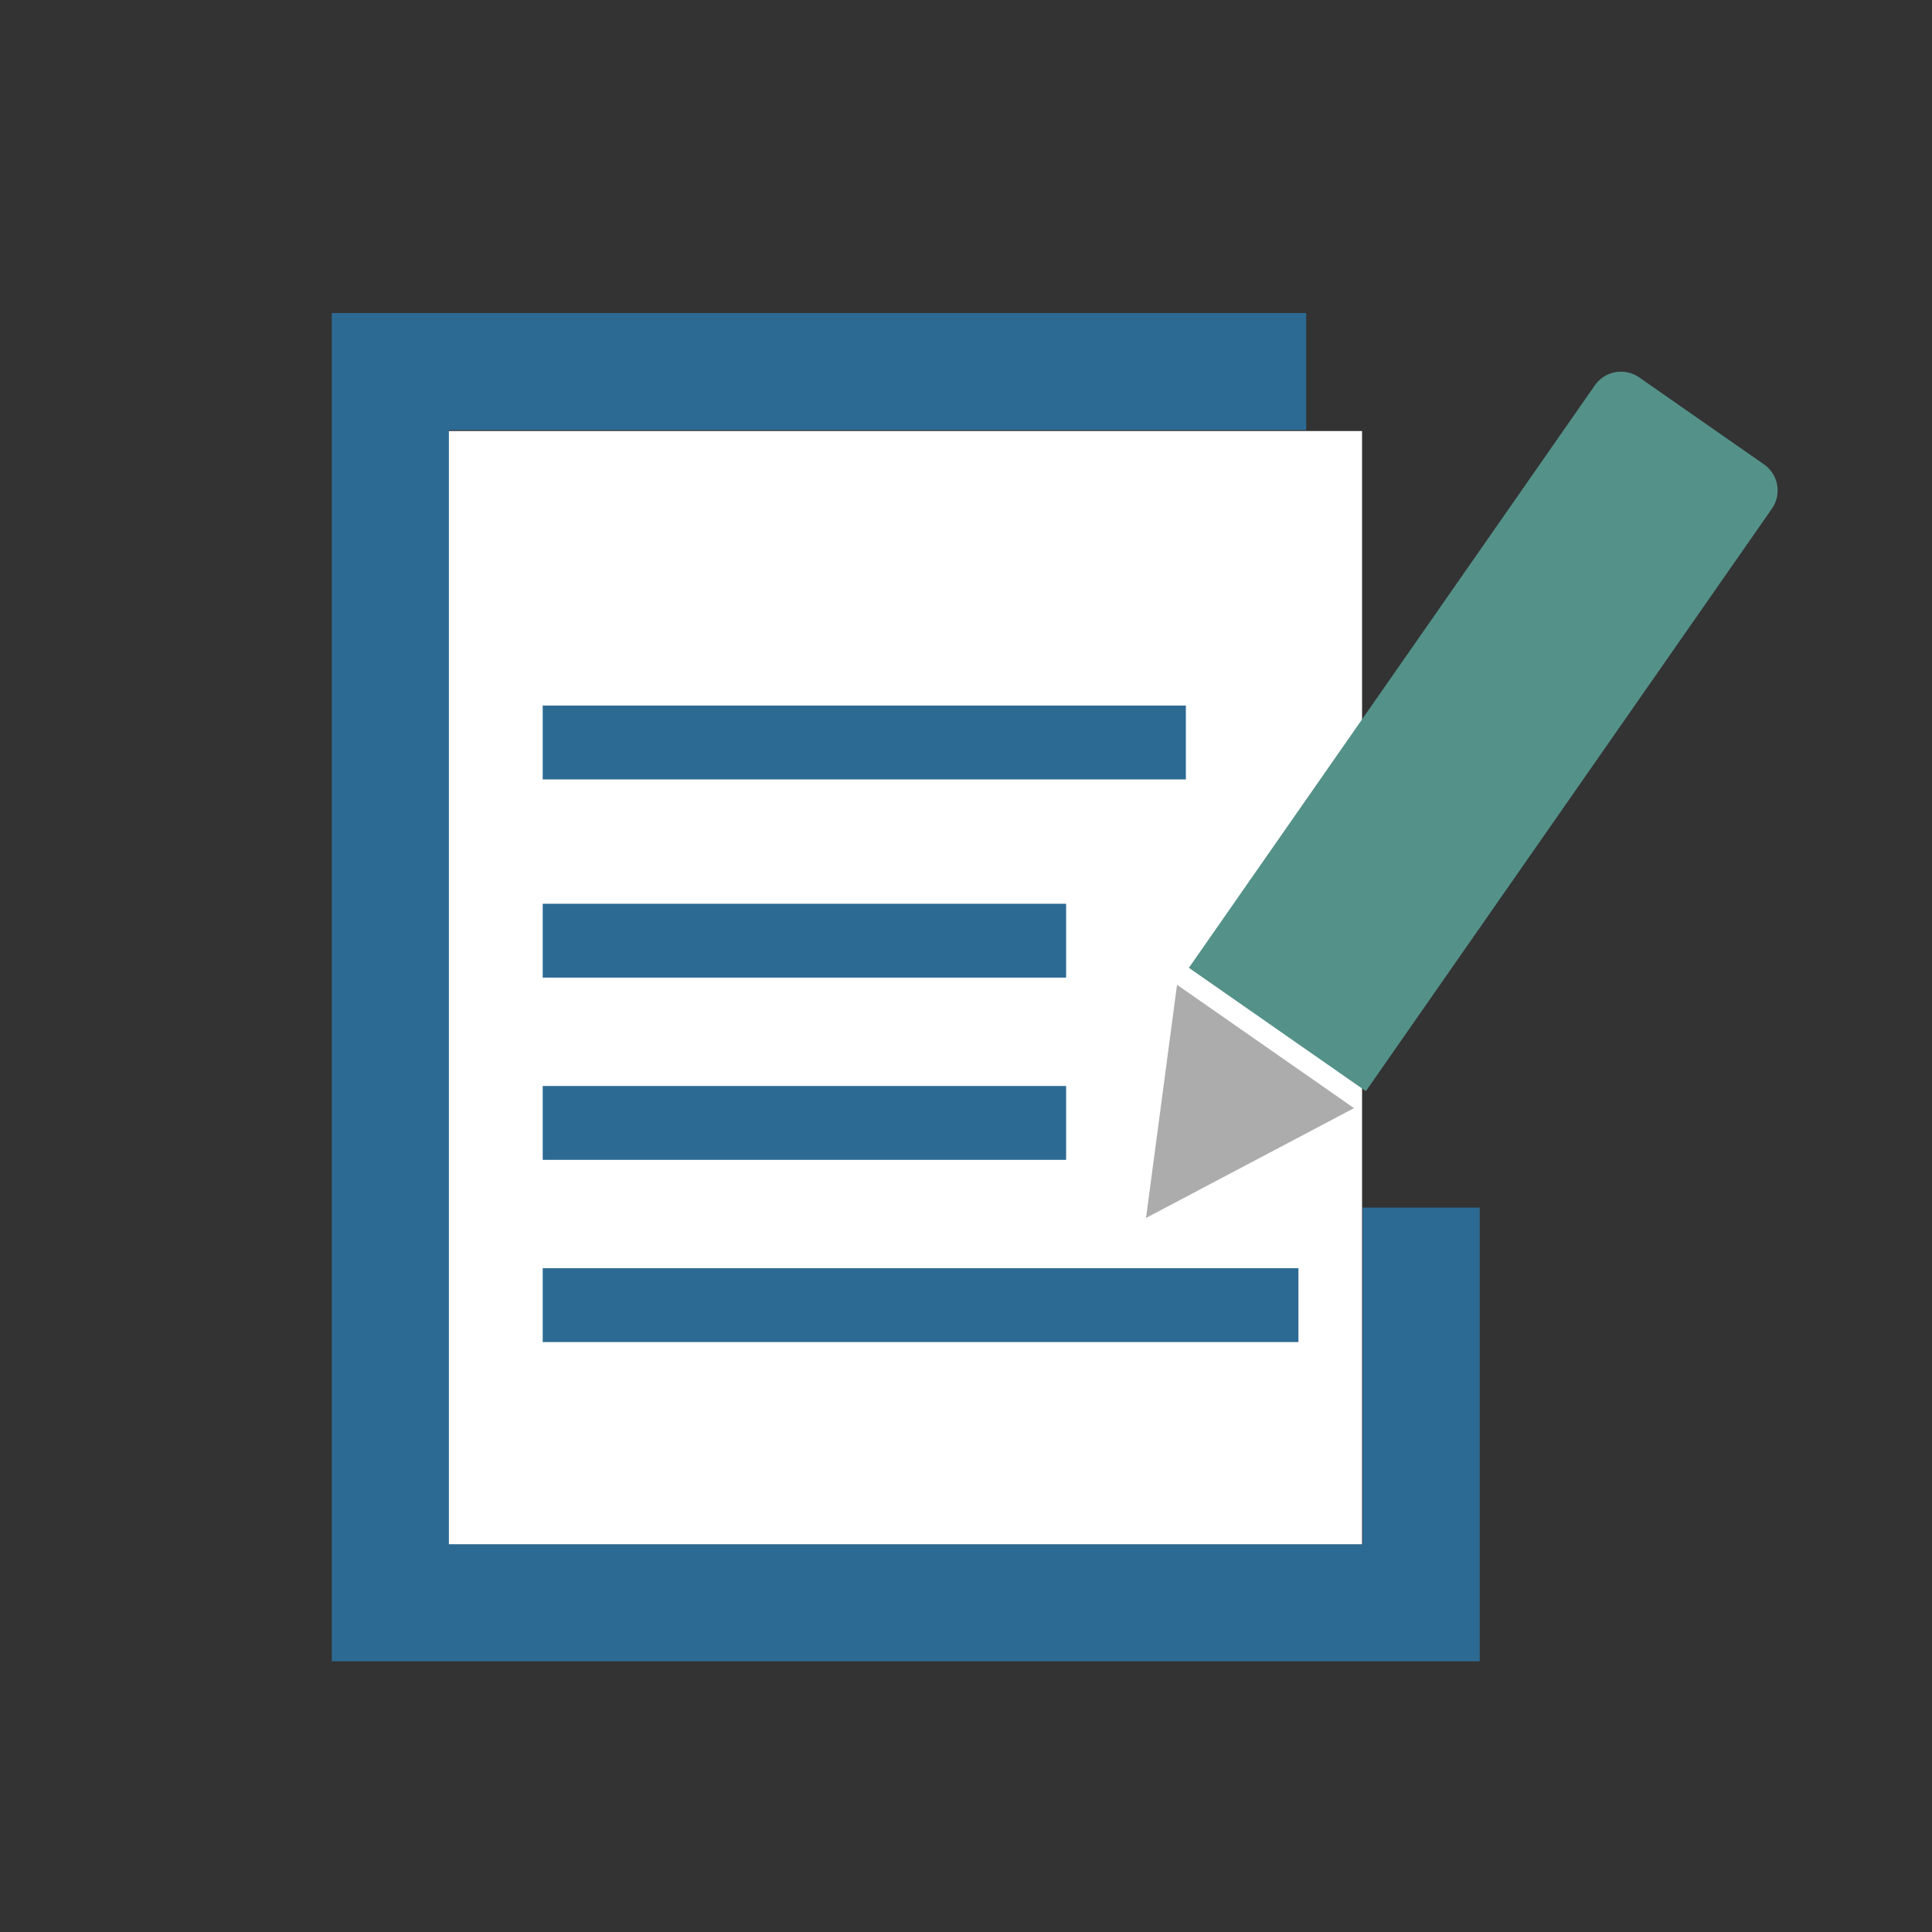 <svg xmlns="http://www.w3.org/2000/svg" width="66" height="66" viewBox="0 0 66 66">
  <rect x="0" y="0" width="66" height="66" fill="#333333" stroke="none"/>
  <g id="グループ_2952" data-name="グループ 2952" transform="translate(-0.083 -0.465)">
    <path id="パス_4268" data-name="パス 4268" d="M-18974.59-7102.75v40.273h33.121v-40.273Z" transform="translate(18988.082 7117.94)" fill="#fff"/>
    <g id="グループ_2895" data-name="グループ 2895" transform="translate(13.418 13.159)">
      <g id="グループ_2890" data-name="グループ 2890">
        <g id="グループ_2889" data-name="グループ 2889" transform="translate(5.205 0)">
          <g id="グループ_2891" data-name="グループ 2891" transform="translate(0 0)">
            <path id="パス_2087" data-name="パス 2087" d="M325.937,24.582l-6.046-4.214L333.762.466A1.089,1.089,0,0,1,335.277.2l4.26,2.969a1.088,1.088,0,0,1,.271,1.515Z" transform="translate(-297.817 0)" fill="#549189"/>
            <path id="パス_2088" data-name="パス 2088" d="M298.67,311.558l7.105-3.751-6.046-4.214-1.059,7.964,7.105-3.751-6.046-4.214Z" transform="translate(-278.06 -282.645)" fill="#acacac"/>
            <rect id="長方形_1614" data-name="長方形 1614" width="21.971" height="2.523" transform="translate(0 11.409)" fill="#2d6a93"/>
            <rect id="長方形_1615" data-name="長方形 1615" width="17.88" height="2.523" transform="translate(0 18.18)" fill="#2d6a93"/>
            <rect id="長方形_1616" data-name="長方形 1616" width="17.88" height="2.523" transform="translate(0 24.405)" fill="#2d6a93"/>
            <rect id="長方形_1617" data-name="長方形 1617" width="25.816" height="2.523" transform="translate(0 30.63)" fill="#2d6a93"/>
          </g>
        </g>
        <path id="パス_2089" data-name="パス 2089" d="M-11153.467-23492.113h-31.287v42.059h35.215v-13.5" transform="translate(11184.754 23492.113)" fill="none" stroke="#2d6a93" stroke-width="4"/>
      </g>
    </g>
    <rect id="長方形_1709" data-name="長方形 1709" width="66" height="66" transform="translate(0.083 0.465)" fill="none"/>
  </g>
</svg>
